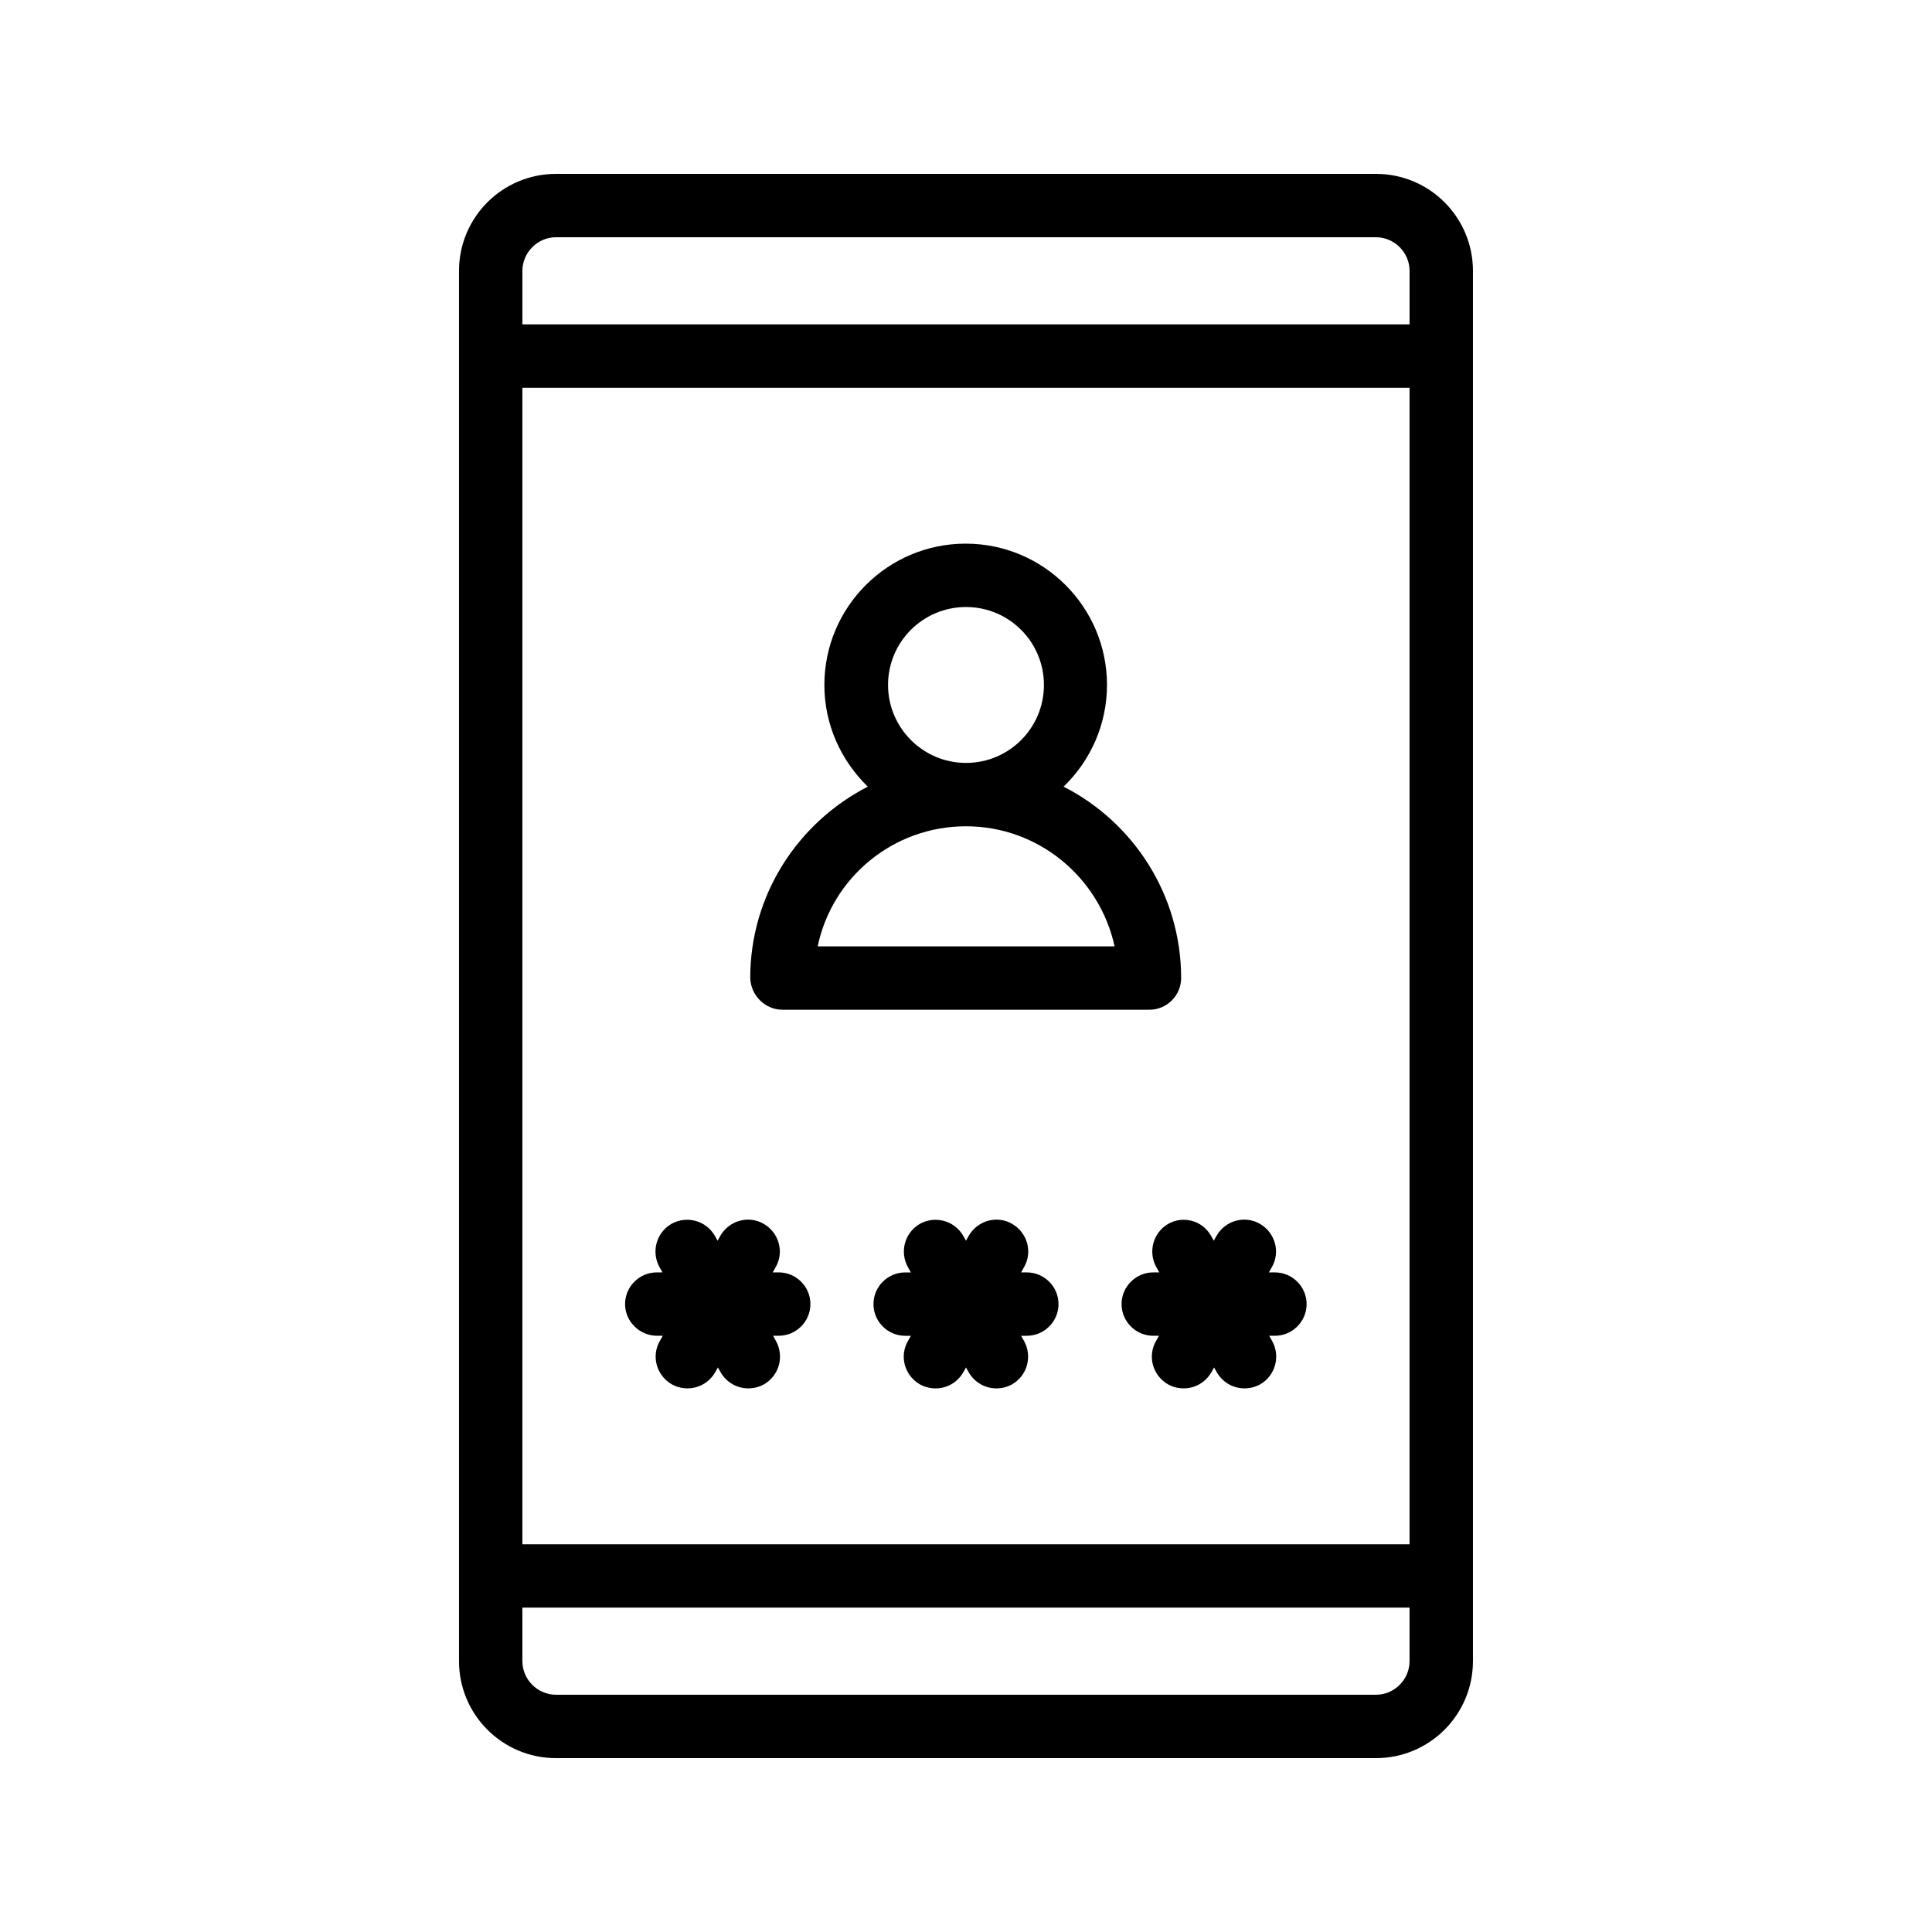 <?xml version="1.0" encoding="UTF-8"?>
<!-- Uploaded to: SVG Repo, www.svgrepo.com, Generator: SVG Repo Mixer Tools -->
<svg fill="#000000" width="800px" height="800px" version="1.1" viewBox="144 144 512 512" xmlns="http://www.w3.org/2000/svg">
 <g>
  <path d="m508.65 190.08h-217.31c-14.191 0-25.695 11.504-25.695 25.695v368.45c0 14.191 11.504 25.695 25.695 25.695h217.31c14.191 0 25.695-11.504 25.695-25.695v-368.45c0-14.191-11.504-25.695-25.695-25.695zm-217.31 16.793h217.31c4.871 0 8.902 4.031 8.902 8.902v14.191l-235.11-0.004v-14.188c0-4.871 4.031-8.902 8.902-8.902zm226.21 346.37h-235.11v-306.48h235.11zm-8.902 39.883h-217.31c-4.871 0-8.902-4.031-8.902-8.898v-14.191h235.11v14.191c0.004 4.867-4.027 8.898-8.898 8.898z"/>
  <path d="m351.38 411.59h97.234c4.617 0 8.398-3.777 8.398-8.398 0-22.082-12.68-41.312-31.152-50.719 7.055-6.801 11.504-16.375 11.504-26.953 0-20.656-16.793-37.449-37.449-37.449s-37.449 16.793-37.449 37.449c0 10.578 4.449 20.07 11.504 26.953-18.473 9.488-31.152 28.633-31.152 50.719 0.164 4.621 3.941 8.398 8.562 8.398zm27.961-86.066c0-11.418 9.238-20.656 20.656-20.656s20.656 9.238 20.656 20.656-9.238 20.656-20.656 20.656c-11.422 0-20.656-9.32-20.656-20.656zm20.656 37.449c19.312 0 35.434 13.688 39.383 31.824h-78.68c3.777-18.223 19.984-31.824 39.297-31.824z"/>
  <path d="m318.13 497.99h1.512l-0.754 1.344c-2.352 4.031-0.922 9.152 3.106 11.504 1.344 0.754 2.769 1.09 4.199 1.09 2.938 0 5.711-1.512 7.305-4.199l0.754-1.344 0.754 1.344c1.594 2.688 4.367 4.199 7.305 4.199 1.426 0 2.856-0.336 4.199-1.09 4.031-2.352 5.375-7.473 3.106-11.504l-0.754-1.344h1.512c4.617 0 8.398-3.777 8.398-8.398 0-4.617-3.777-8.398-8.398-8.398l-1.594 0.004 0.754-1.344c2.352-4.031 0.922-9.152-3.106-11.504-4.031-2.352-9.152-0.922-11.504 3.106l-0.754 1.344-0.754-1.344c-2.352-4.031-7.473-5.375-11.504-3.106-4.031 2.352-5.375 7.473-3.106 11.504l0.754 1.344h-1.512c-4.617 0-8.398 3.777-8.398 8.398 0 4.617 3.863 8.395 8.48 8.395z"/>
  <path d="m416.12 481.2h-1.512l0.754-1.344c2.352-4.031 0.922-9.152-3.106-11.504-4.031-2.352-9.152-0.922-11.504 3.106l-0.754 1.348-0.754-1.344c-2.352-4.031-7.473-5.375-11.504-3.106-4.031 2.352-5.375 7.473-3.106 11.504l0.754 1.344h-1.512c-4.617 0-8.398 3.777-8.398 8.398 0 4.617 3.777 8.398 8.398 8.398h1.512l-0.754 1.344c-2.352 4.031-0.922 9.152 3.106 11.504 1.344 0.754 2.769 1.09 4.199 1.09 2.938 0 5.711-1.512 7.305-4.199l0.754-1.348 0.754 1.344c1.594 2.688 4.367 4.199 7.305 4.199 1.426 0 2.856-0.336 4.199-1.09 4.031-2.352 5.375-7.473 3.106-11.504l-0.754-1.344h1.512c4.617 0 8.398-3.777 8.398-8.398-0.004-4.621-3.781-8.398-8.398-8.398z"/>
  <path d="m453.57 468.35c-4.031 2.352-5.375 7.473-3.106 11.504l0.754 1.344h-1.594c-4.617 0-8.398 3.777-8.398 8.398 0 4.617 3.777 8.398 8.398 8.398h1.512l-0.754 1.344c-2.352 4.031-0.922 9.152 3.106 11.504 1.344 0.754 2.769 1.09 4.199 1.09 2.938 0 5.711-1.512 7.305-4.199l0.754-1.344 0.754 1.344c1.594 2.688 4.367 4.199 7.305 4.199 1.426 0 2.856-0.336 4.199-1.09 4.031-2.352 5.375-7.473 3.106-11.504l-0.754-1.344h1.512c4.617 0 8.398-3.777 8.398-8.398 0-4.617-3.777-8.398-8.398-8.398h-1.594l0.754-1.344c2.352-4.031 0.922-9.152-3.106-11.504-4.031-2.352-9.152-0.922-11.504 3.106l-0.754 1.344-0.754-1.344c-2.269-4.027-7.394-5.371-11.34-3.106z"/>
 </g>
</svg>